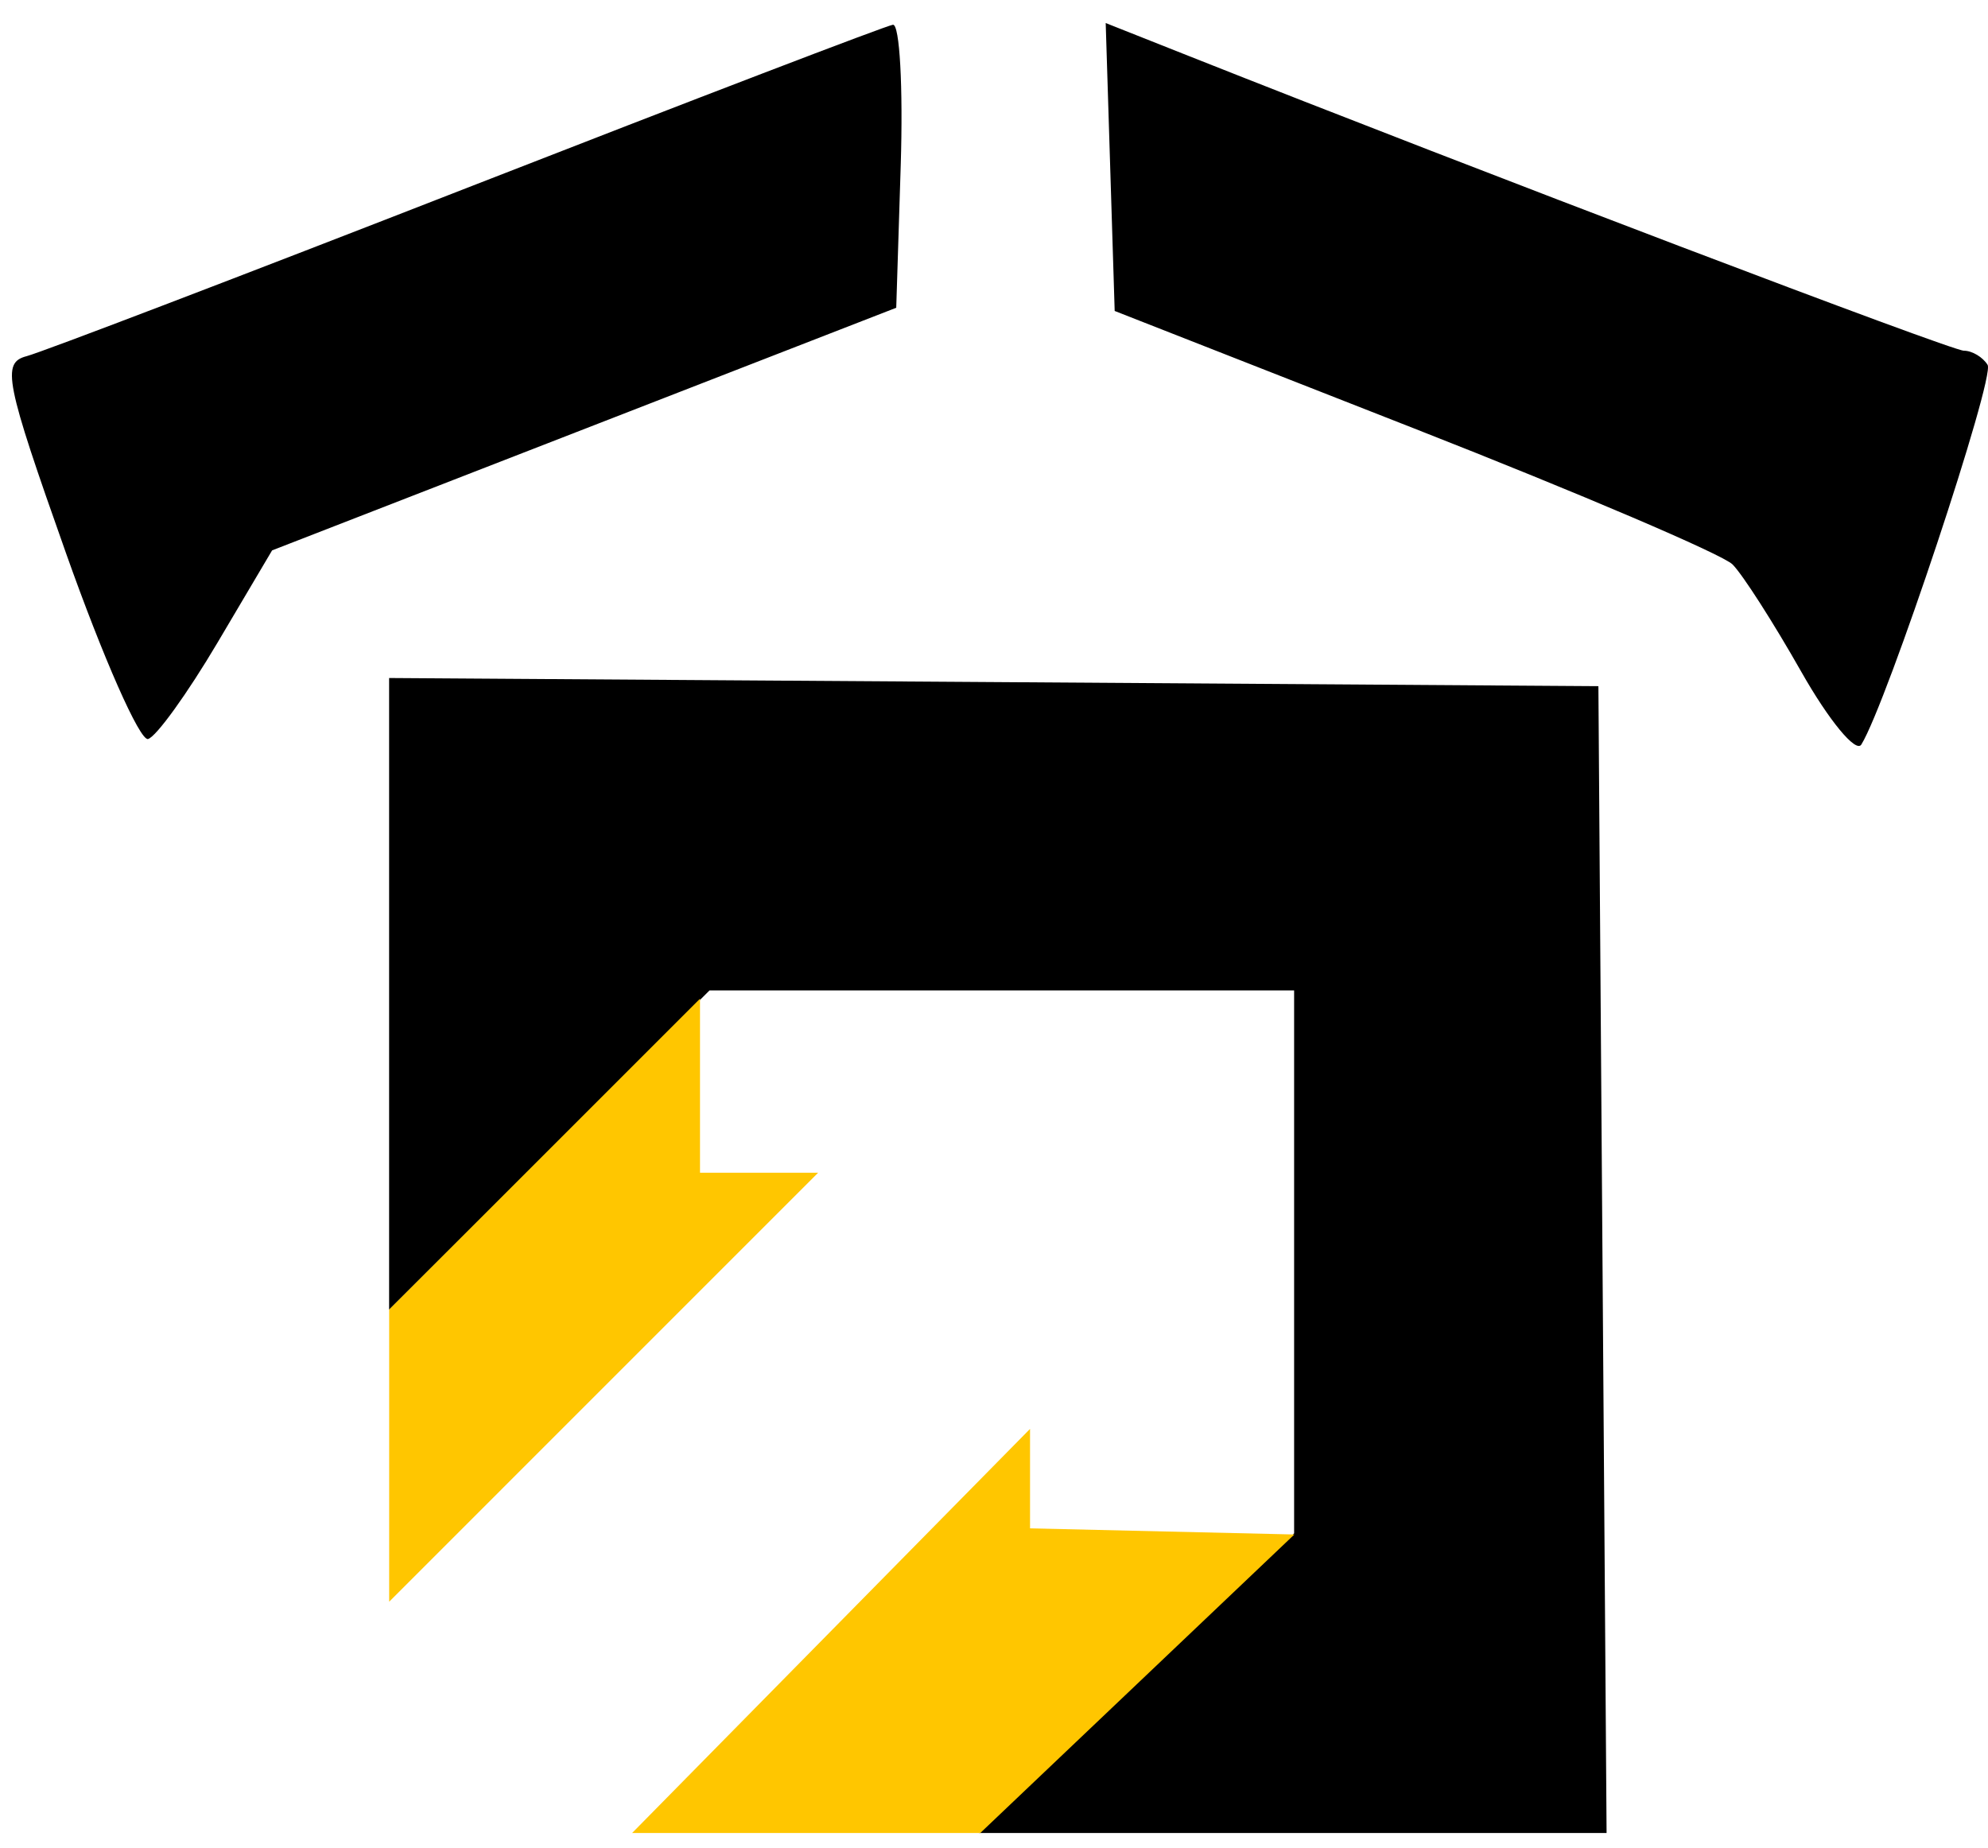 <?xml version="1.0" encoding="UTF-8"?> <svg xmlns="http://www.w3.org/2000/svg" width="85" height="79" viewBox="0 0 85 79" fill="none"> <path fill-rule="evenodd" clip-rule="evenodd" d="M19.991 8.024C10.277 11.815 1.794 15.057 1.139 15.229C0.06 15.511 0.216 16.293 2.823 23.654C4.403 28.117 5.982 31.692 6.33 31.598C6.679 31.504 8.014 29.651 9.299 27.48L11.634 23.533L24.977 18.346L38.32 13.159L38.512 7.072C38.617 3.724 38.467 1.018 38.178 1.058C37.889 1.098 29.705 4.233 19.991 8.024ZM47.468 7.14L47.66 13.296L60.48 18.326C67.531 21.092 73.65 23.706 74.078 24.134C74.506 24.562 75.826 26.622 77.011 28.713C78.195 30.803 79.353 32.208 79.584 31.835C80.681 30.06 85.313 16.135 84.983 15.601C84.777 15.268 84.32 14.995 83.967 14.995C83.43 14.995 63.219 7.309 50.804 2.384L47.276 0.985L47.468 7.14ZM16.637 42.495V56.001L23.487 49.175L30.337 42.348H42.834H55.332V53.956V65.563L48.595 71.969L41.858 78.375H55.275H68.692L68.517 53.857L68.342 29.339L42.49 29.164L16.637 28.99V42.495Z" fill="black"></path> <path d="M16.64 68.485V55.991L29.93 42.701V50.144H34.98L16.64 68.485Z" fill="#FFC600"></path> <path d="M41.914 78.374L55.342 65.611L44.041 65.349V61.096L27.028 78.374H41.914Z" fill="#FFC600"></path> </svg> 